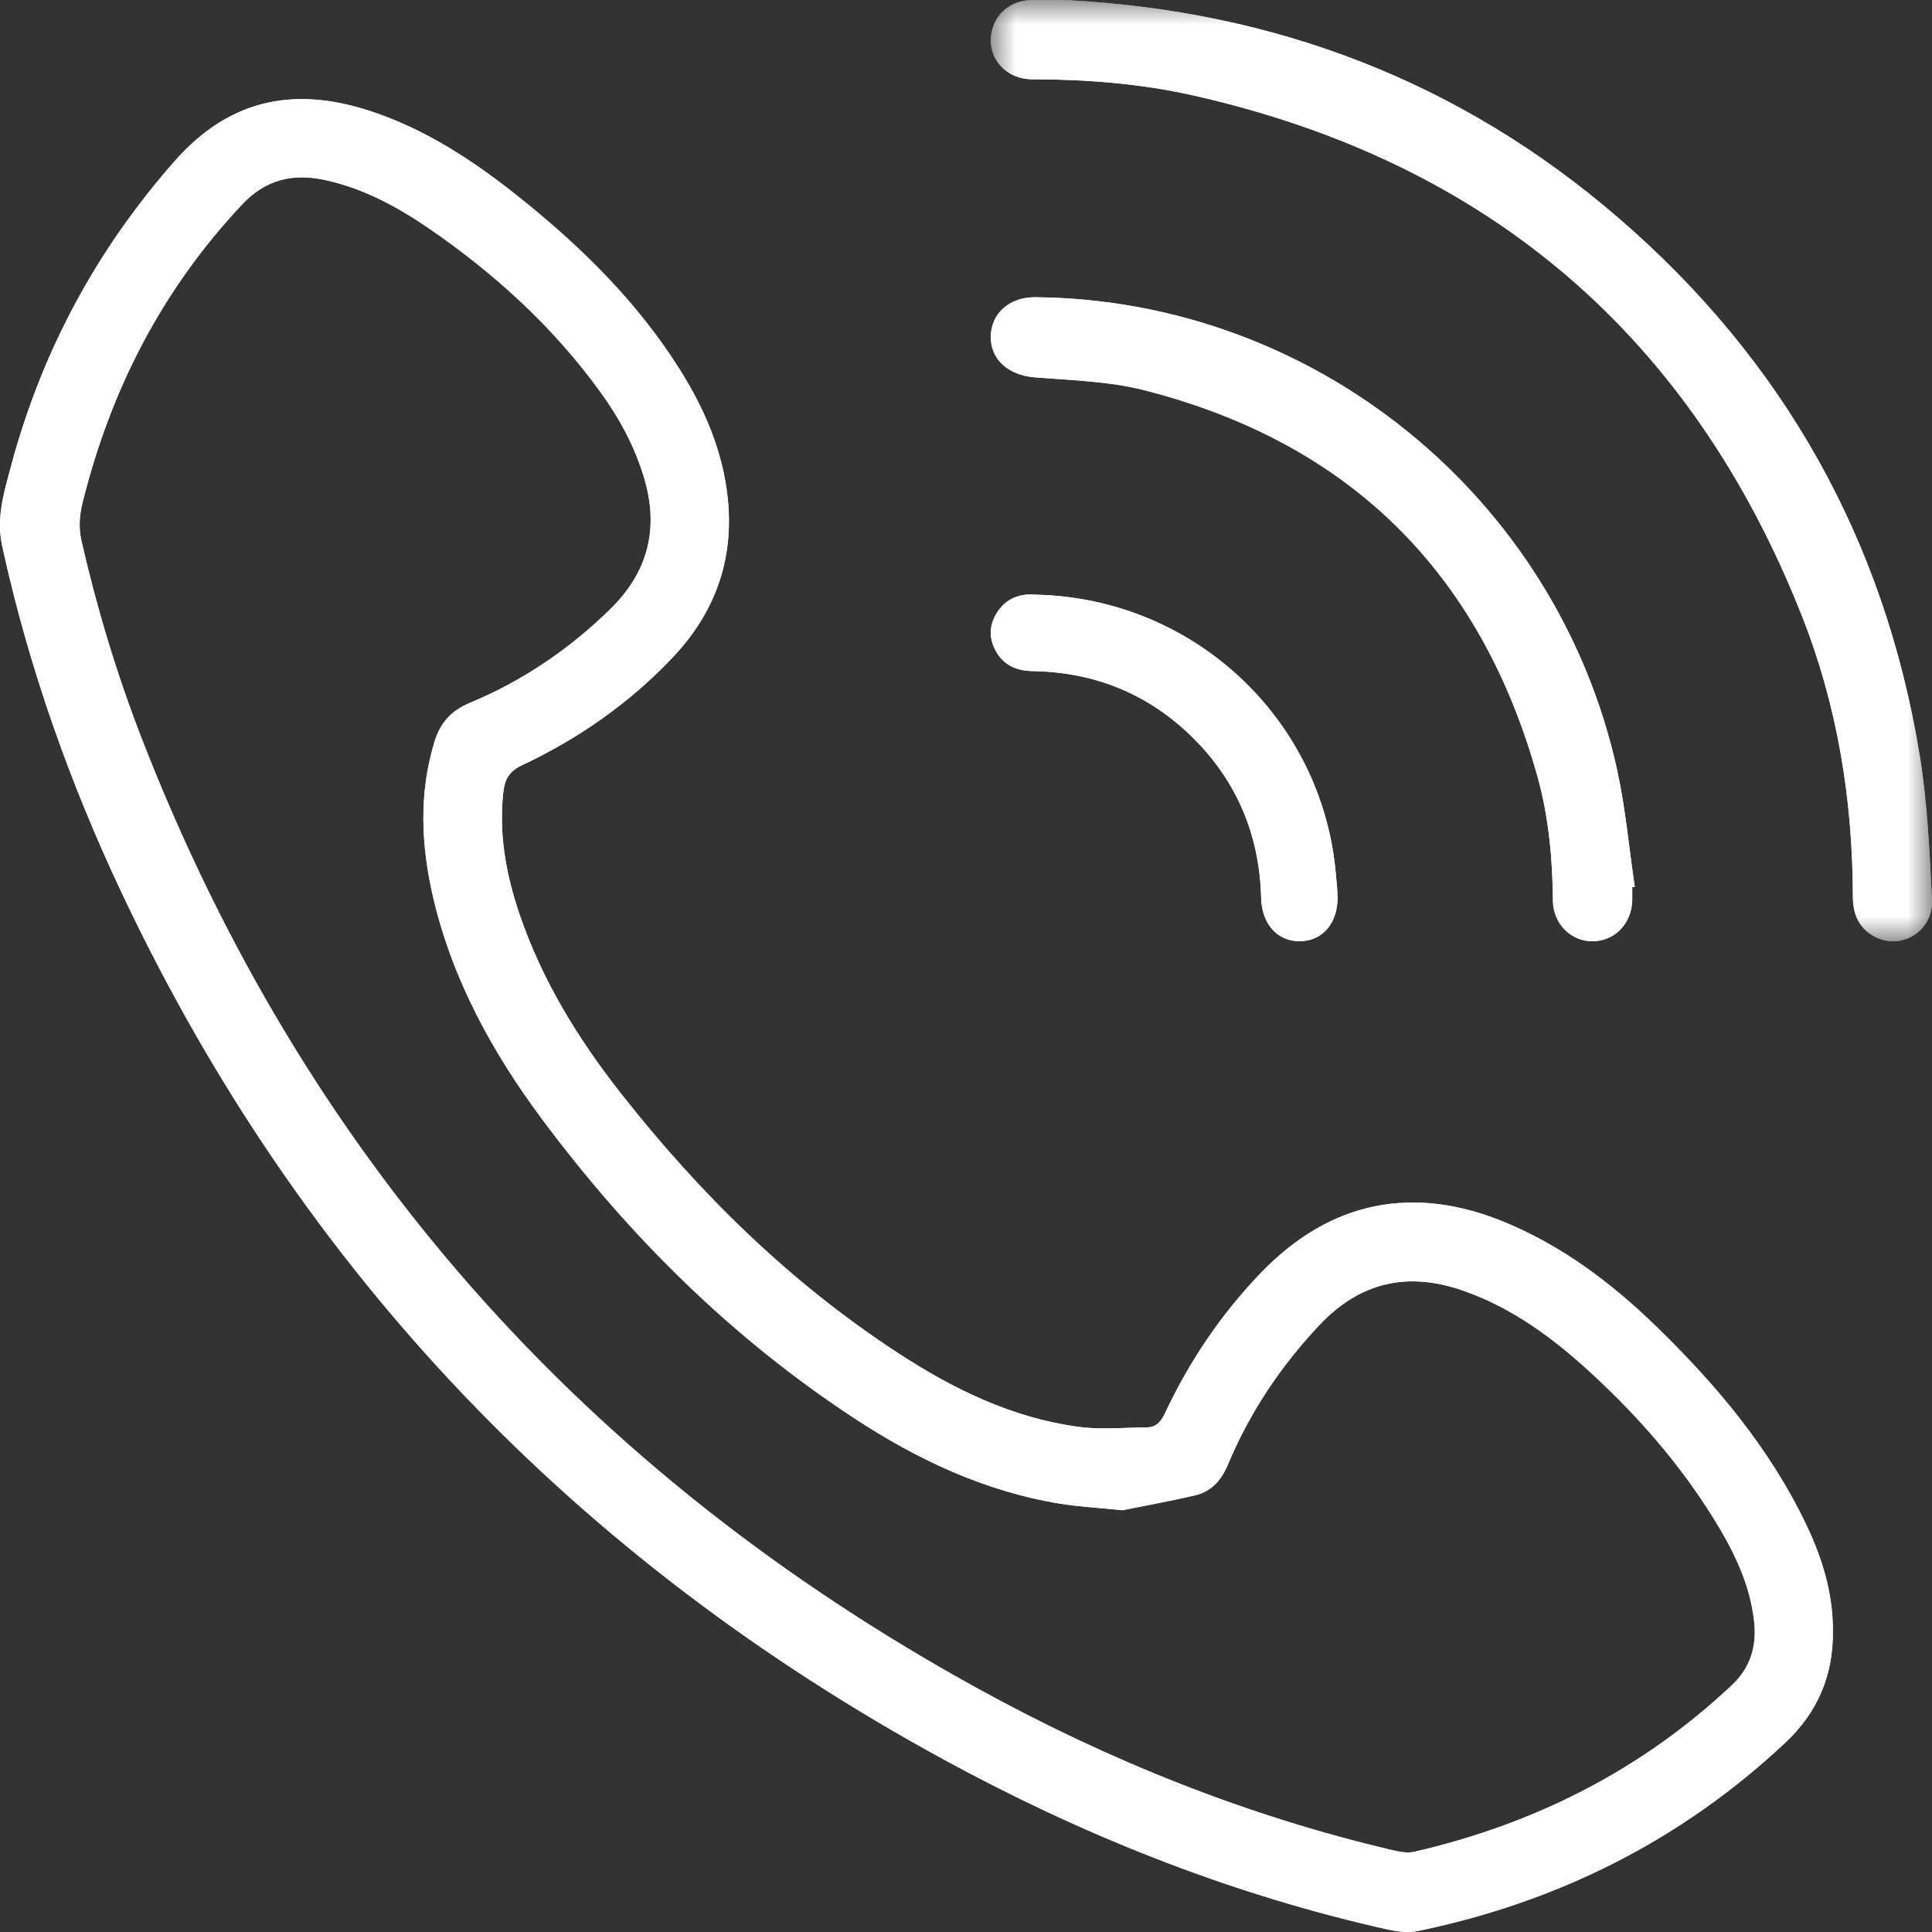 <svg xmlns="http://www.w3.org/2000/svg" xmlns:xlink="http://www.w3.org/1999/xlink" fill="none" version="1.1" width="39" height="39" viewBox="0 0 39 39"><rect x="0" y="0" width="39" height="39" fill="#333333" stroke="none"/><defs><mask id="master_svg0_0_5243"><g style="mix-blend-mode:passthrough"><path d="M20,0L39,0L39,19L20,19L20,0Z" fill-rule="evenodd" fill="#FFFFFF" fill-opacity="1"/></g></mask></defs><g style="mix-blend-mode:passthrough"><g><g style="mix-blend-mode:passthrough"><path d="M36.037,35.18C36.69,34.569,37.011,33.814,36.999,32.919C37.002,32.158,36.783,31.451,36.459,30.773C35.719,29.226,34.632,27.938,33.411,26.755C32.528,25.9,31.555,25.168,30.412,24.687C28.536,23.898,26.845,24.242,25.442,25.706C24.642,26.54,24.004,27.488,23.514,28.534C23.433,28.706,23.333,28.812,23.147,28.814C23.018,28.815,22.888,28.82,22.758,28.824C22.427,28.835,22.097,28.847,21.773,28.803C20.428,28.623,19.235,28.037,18.114,27.304C15.941,25.884,14.115,24.088,12.519,22.053C11.663,20.961,10.942,19.788,10.491,18.466C10.218,17.667,10.066,16.851,10.159,16.001C10.187,15.746,10.266,15.575,10.531,15.45C11.677,14.912,12.704,14.194,13.577,13.273C14.427,12.375,14.82,11.31,14.691,10.064C14.591,9.1,14.217,8.24,13.707,7.435C12.836,6.06,11.689,4.94,10.423,3.936C9.508,3.211,8.535,2.577,7.409,2.221C5.903,1.745,4.617,2.018,3.532,3.246C1.945,5.045,0.847,7.09,0.226,9.397C0.215,9.438,0.204,9.48,0.193,9.521C0.061,10.006,-0.071,10.489,0.044,11.019C0.578,13.464,1.408,15.807,2.477,18.065C6.09,25.699,11.656,31.488,19.059,35.522C21.808,37.02,24.696,38.178,27.752,38.89C27.772,38.895,27.793,38.899,27.813,38.904C28.077,38.966,28.361,39.033,28.611,38.982C31.434,38.399,33.926,37.158,36.037,35.18ZM21.394,30.353C21.756,30.413,22.124,30.431,22.657,30.486C23.044,30.408,23.584,30.311,24.118,30.187C24.448,30.11,24.652,29.887,24.786,29.566C25.226,28.514,25.85,27.58,26.633,26.749C27.444,25.887,28.401,25.663,29.512,26.045C30.54,26.398,31.386,27.035,32.169,27.762C33.086,28.613,33.905,29.552,34.57,30.617C34.98,31.273,35.328,31.957,35.411,32.743C35.464,33.239,35.332,33.668,34.961,34.017C33.138,35.732,30.983,36.819,28.555,37.38C28.418,37.412,28.257,37.383,28.115,37.35C25.175,36.66,22.395,35.547,19.754,34.095C11.816,29.732,6.144,23.364,2.858,14.902C2.356,13.608,1.956,12.281,1.646,10.926C1.584,10.654,1.602,10.402,1.668,10.14C2.234,7.864,3.271,5.845,4.887,4.127C5.367,3.617,5.922,3.491,6.573,3.636C7.338,3.805,8.014,4.169,8.652,4.606C9.98,5.516,11.157,6.589,12.108,7.896C12.499,8.433,12.814,9.01,13.004,9.652C13.307,10.671,13.082,11.549,12.323,12.293C11.495,13.104,10.55,13.746,9.482,14.19C9.103,14.347,8.887,14.596,8.772,14.97C8.451,16.018,8.5,17.069,8.745,18.118C9.135,19.785,9.945,21.253,10.956,22.61C12.716,24.97,14.785,27.017,17.256,28.636C18.524,29.467,19.881,30.105,21.394,30.353Z" fill-rule="evenodd" fill="#FFFFFF" fill-opacity="1"/><path d="M36.037,35.18C36.69,34.569,37.011,33.814,36.999,32.919C37.002,32.158,36.783,31.451,36.459,30.773C35.719,29.226,34.632,27.938,33.411,26.755C32.528,25.9,31.555,25.168,30.412,24.687C28.536,23.898,26.845,24.242,25.442,25.706C24.642,26.54,24.004,27.488,23.514,28.534C23.433,28.706,23.333,28.812,23.147,28.814C23.018,28.815,22.888,28.82,22.758,28.824C22.427,28.835,22.097,28.847,21.773,28.803C20.428,28.623,19.235,28.037,18.114,27.304C15.941,25.884,14.115,24.088,12.519,22.053C11.663,20.961,10.942,19.788,10.491,18.466C10.218,17.667,10.066,16.851,10.159,16.001C10.187,15.746,10.266,15.575,10.531,15.45C11.677,14.912,12.704,14.194,13.577,13.273C14.427,12.375,14.82,11.31,14.691,10.064C14.591,9.1,14.217,8.24,13.707,7.435C12.836,6.06,11.689,4.94,10.423,3.936C9.508,3.211,8.535,2.577,7.409,2.221C5.903,1.745,4.617,2.018,3.532,3.246C1.945,5.045,0.847,7.09,0.226,9.397C0.215,9.438,0.204,9.48,0.193,9.521C0.061,10.006,-0.071,10.489,0.044,11.019C0.578,13.464,1.408,15.807,2.477,18.065C6.09,25.699,11.656,31.488,19.059,35.522C21.808,37.02,24.696,38.178,27.752,38.89C27.772,38.895,27.793,38.899,27.813,38.904C28.077,38.966,28.361,39.033,28.611,38.982C31.434,38.399,33.926,37.158,36.037,35.18ZM21.394,30.353C21.756,30.413,22.124,30.431,22.657,30.486C23.044,30.408,23.584,30.311,24.118,30.187C24.448,30.11,24.652,29.887,24.786,29.566C25.226,28.514,25.85,27.58,26.633,26.749C27.444,25.887,28.401,25.663,29.512,26.045C30.54,26.398,31.386,27.035,32.169,27.762C33.086,28.613,33.905,29.552,34.57,30.617C34.98,31.273,35.328,31.957,35.411,32.743C35.464,33.239,35.332,33.668,34.961,34.017C33.138,35.732,30.983,36.819,28.555,37.38C28.418,37.412,28.257,37.383,28.115,37.35C25.175,36.66,22.395,35.547,19.754,34.095C11.816,29.732,6.144,23.364,2.858,14.902C2.356,13.608,1.956,12.281,1.646,10.926C1.584,10.654,1.602,10.402,1.668,10.14C2.234,7.864,3.271,5.845,4.887,4.127C5.367,3.617,5.922,3.491,6.573,3.636C7.338,3.805,8.014,4.169,8.652,4.606C9.98,5.516,11.157,6.589,12.108,7.896C12.499,8.433,12.814,9.01,13.004,9.652C13.307,10.671,13.082,11.549,12.323,12.293C11.495,13.104,10.55,13.746,9.482,14.19C9.103,14.347,8.887,14.596,8.772,14.97C8.451,16.018,8.5,17.069,8.745,18.118C9.135,19.785,9.945,21.253,10.956,22.61C12.716,24.97,14.785,27.017,17.256,28.636C18.524,29.467,19.881,30.105,21.394,30.353Z" fill-rule="evenodd" fill="#FFFFFF" fill-opacity="1"/></g><g style="mix-blend-mode:passthrough"><g><g style="mix-blend-mode:passthrough"></g></g><g mask="url(#master_svg0_0_5243)"><g style="mix-blend-mode:passthrough"><path d="M21.516,0.002C25.725,0.218,29.465,1.638,32.661,4.392C36.004,7.272,38.047,10.907,38.754,15.266C38.908,16.218,38.951,17.191,38.999,18.157C39.032,18.812,38.347,19.209,37.803,18.885C37.506,18.708,37.404,18.429,37.403,18.092C37.399,16.154,37.094,14.26,36.384,12.457C34.149,6.779,30.035,3.265,24.078,1.924C23.016,1.685,21.93,1.602,20.839,1.6C20.24,1.599,19.859,1.071,20.05,0.533C20.162,0.218,20.45,0.012,20.808,0.003C21.043,-0.003,21.28,0.002,21.516,0.002Z" fill-rule="evenodd" fill="#FFFFFF" fill-opacity="1"/><path d="M21.516,0.002C25.725,0.218,29.465,1.638,32.661,4.392C36.004,7.272,38.047,10.907,38.754,15.266C38.908,16.218,38.951,17.191,38.999,18.157C39.032,18.812,38.347,19.209,37.803,18.885C37.506,18.708,37.404,18.429,37.403,18.092C37.399,16.154,37.094,14.26,36.384,12.457C34.149,6.779,30.035,3.265,24.078,1.924C23.016,1.685,21.93,1.602,20.839,1.6C20.24,1.599,19.859,1.071,20.05,0.533C20.162,0.218,20.45,0.012,20.808,0.003C21.043,-0.003,21.28,0.002,21.516,0.002Z" fill-rule="evenodd" fill="#FFFFFF" fill-opacity="1"/></g></g></g><g style="mix-blend-mode:passthrough"><path d="M32.949,17.909C32.949,17.994,32.95,18.079,32.949,18.163C32.942,18.631,32.61,18.986,32.169,19C31.723,19.013,31.353,18.657,31.348,18.18C31.34,17.338,31.265,16.503,31.041,15.692C29.894,11.559,27.248,8.939,23.108,7.879C22.39,7.695,21.626,7.677,20.88,7.616C20.364,7.574,19.995,7.261,20,6.796C20.005,6.327,20.378,5.996,20.896,6C26.515,6.049,31.418,10.014,32.639,15.522C32.812,16.303,32.882,17.107,33,17.901C32.983,17.904,32.966,17.907,32.949,17.909Z" fill-rule="evenodd" fill="#FFFFFF" fill-opacity="1"/><path d="M32.949,17.909C32.949,17.994,32.95,18.079,32.949,18.163C32.942,18.631,32.61,18.986,32.169,19C31.723,19.013,31.353,18.657,31.348,18.18C31.34,17.338,31.265,16.503,31.041,15.692C29.894,11.559,27.248,8.939,23.108,7.879C22.39,7.695,21.626,7.677,20.88,7.616C20.364,7.574,19.995,7.261,20,6.796C20.005,6.327,20.378,5.996,20.896,6C26.515,6.049,31.418,10.014,32.639,15.522C32.812,16.303,32.882,17.107,33,17.901C32.983,17.904,32.966,17.907,32.949,17.909Z" fill-rule="evenodd" fill="#FFFFFF" fill-opacity="1"/></g><g style="mix-blend-mode:passthrough"><path d="M20.905,12.005C24.087,12.071,26.688,14.5,26.965,17.632C26.979,17.785,26.996,17.939,27,18.092C27.013,18.629,26.701,18.996,26.236,19C25.783,19.003,25.471,18.648,25.458,18.126C25.426,16.86,24.971,15.768,24.068,14.88C23.178,14.005,22.095,13.567,20.846,13.547C20.521,13.542,20.259,13.429,20.099,13.136C19.96,12.88,19.968,12.619,20.122,12.372C20.311,12.071,20.6,11.977,20.905,12.005Z" fill-rule="evenodd" fill="#FFFFFF" fill-opacity="1"/><path d="M20.905,12.005C24.087,12.071,26.688,14.5,26.965,17.632C26.979,17.785,26.996,17.939,27,18.092C27.013,18.629,26.701,18.996,26.236,19C25.783,19.003,25.471,18.648,25.458,18.126C25.426,16.86,24.971,15.768,24.068,14.88C23.178,14.005,22.095,13.567,20.846,13.547C20.521,13.542,20.259,13.429,20.099,13.136C19.96,12.88,19.968,12.619,20.122,12.372C20.311,12.071,20.6,11.977,20.905,12.005Z" fill-rule="evenodd" fill="#FFFFFF" fill-opacity="1"/></g></g></g></svg>